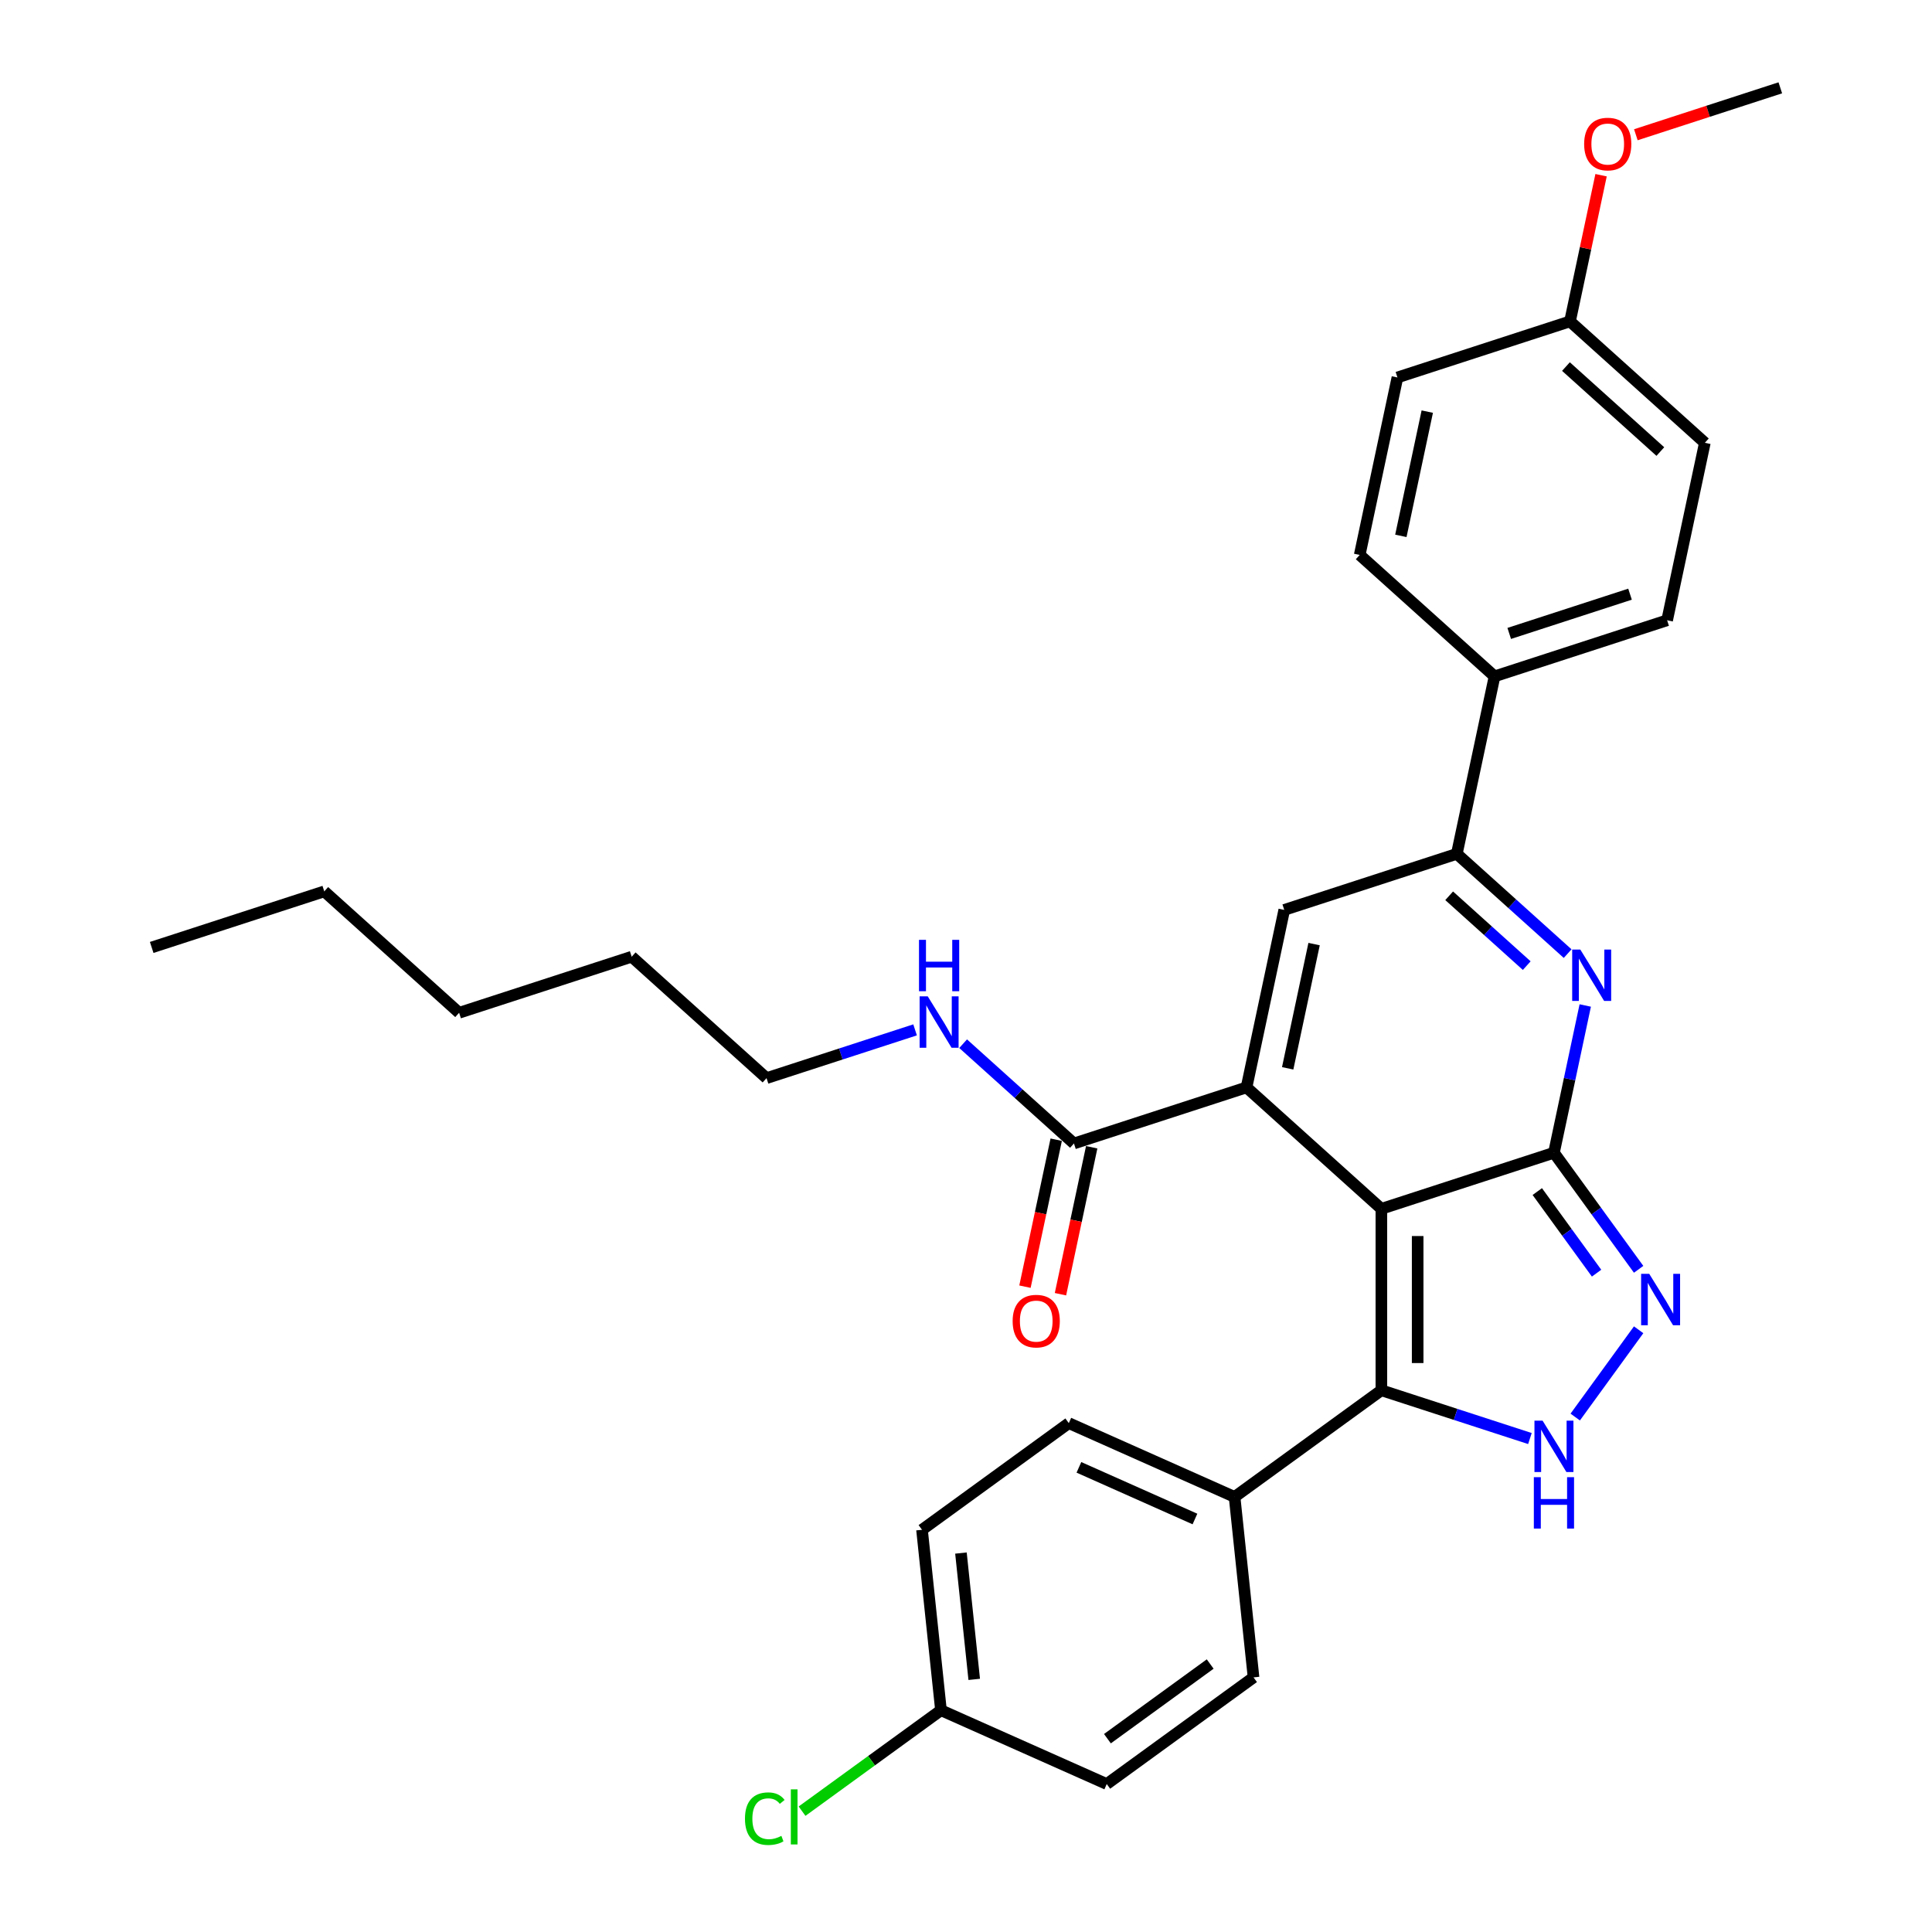 <?xml version='1.0' encoding='iso-8859-1'?>
<svg version='1.1' baseProfile='full'
              xmlns='http://www.w3.org/2000/svg'
                      xmlns:rdkit='http://www.rdkit.org/xml'
                      xmlns:xlink='http://www.w3.org/1999/xlink'
                  xml:space='preserve'
width='1000px' height='1000px' viewBox='0 0 1000 1000'>
<!-- END OF HEADER -->
<rect style='opacity:1.0;fill:#FFFFFF;stroke:none' width='1000' height='1000' x='0' y='0'> </rect>
<path class='bond-0' d='M 714.996,625.683 L 804.319,596.66' style='fill:none;fill-rule:evenodd;stroke:#000000;stroke-width:6px;stroke-linecap:butt;stroke-linejoin:miter;stroke-opacity:1' />
<path class='bond-1' d='M 714.996,625.683 L 645.2,562.838' style='fill:none;fill-rule:evenodd;stroke:#000000;stroke-width:6px;stroke-linecap:butt;stroke-linejoin:miter;stroke-opacity:1' />
<path class='bond-3' d='M 714.996,625.683 L 714.996,719.603' style='fill:none;fill-rule:evenodd;stroke:#000000;stroke-width:6px;stroke-linecap:butt;stroke-linejoin:miter;stroke-opacity:1' />
<path class='bond-3' d='M 733.78,639.771 L 733.78,705.515' style='fill:none;fill-rule:evenodd;stroke:#000000;stroke-width:6px;stroke-linecap:butt;stroke-linejoin:miter;stroke-opacity:1' />
<path class='bond-2' d='M 804.319,596.66 L 812.42,558.55' style='fill:none;fill-rule:evenodd;stroke:#000000;stroke-width:6px;stroke-linecap:butt;stroke-linejoin:miter;stroke-opacity:1' />
<path class='bond-2' d='M 812.42,558.55 L 820.52,520.439' style='fill:none;fill-rule:evenodd;stroke:#0000FF;stroke-width:6px;stroke-linecap:butt;stroke-linejoin:miter;stroke-opacity:1' />
<path class='bond-4' d='M 804.319,596.66 L 826.237,626.828' style='fill:none;fill-rule:evenodd;stroke:#000000;stroke-width:6px;stroke-linecap:butt;stroke-linejoin:miter;stroke-opacity:1' />
<path class='bond-4' d='M 826.237,626.828 L 848.155,656.996' style='fill:none;fill-rule:evenodd;stroke:#0000FF;stroke-width:6px;stroke-linecap:butt;stroke-linejoin:miter;stroke-opacity:1' />
<path class='bond-4' d='M 795.698,616.751 L 811.041,637.869' style='fill:none;fill-rule:evenodd;stroke:#000000;stroke-width:6px;stroke-linecap:butt;stroke-linejoin:miter;stroke-opacity:1' />
<path class='bond-4' d='M 811.041,637.869 L 826.383,658.986' style='fill:none;fill-rule:evenodd;stroke:#0000FF;stroke-width:6px;stroke-linecap:butt;stroke-linejoin:miter;stroke-opacity:1' />
<path class='bond-6' d='M 645.2,562.838 L 664.727,470.97' style='fill:none;fill-rule:evenodd;stroke:#000000;stroke-width:6px;stroke-linecap:butt;stroke-linejoin:miter;stroke-opacity:1' />
<path class='bond-6' d='M 666.502,552.963 L 680.171,488.656' style='fill:none;fill-rule:evenodd;stroke:#000000;stroke-width:6px;stroke-linecap:butt;stroke-linejoin:miter;stroke-opacity:1' />
<path class='bond-8' d='M 645.2,562.838 L 555.877,591.861' style='fill:none;fill-rule:evenodd;stroke:#000000;stroke-width:6px;stroke-linecap:butt;stroke-linejoin:miter;stroke-opacity:1' />
<path class='bond-32' d='M 811.411,493.596 L 782.73,467.772' style='fill:none;fill-rule:evenodd;stroke:#0000FF;stroke-width:6px;stroke-linecap:butt;stroke-linejoin:miter;stroke-opacity:1' />
<path class='bond-32' d='M 782.73,467.772 L 754.05,441.948' style='fill:none;fill-rule:evenodd;stroke:#000000;stroke-width:6px;stroke-linecap:butt;stroke-linejoin:miter;stroke-opacity:1' />
<path class='bond-32' d='M 790.238,499.808 L 770.161,481.731' style='fill:none;fill-rule:evenodd;stroke:#0000FF;stroke-width:6px;stroke-linecap:butt;stroke-linejoin:miter;stroke-opacity:1' />
<path class='bond-32' d='M 770.161,481.731 L 750.085,463.654' style='fill:none;fill-rule:evenodd;stroke:#000000;stroke-width:6px;stroke-linecap:butt;stroke-linejoin:miter;stroke-opacity:1' />
<path class='bond-5' d='M 714.996,719.603 L 753.44,732.094' style='fill:none;fill-rule:evenodd;stroke:#000000;stroke-width:6px;stroke-linecap:butt;stroke-linejoin:miter;stroke-opacity:1' />
<path class='bond-5' d='M 753.44,732.094 L 791.884,744.585' style='fill:none;fill-rule:evenodd;stroke:#0000FF;stroke-width:6px;stroke-linecap:butt;stroke-linejoin:miter;stroke-opacity:1' />
<path class='bond-9' d='M 714.996,719.603 L 639.013,774.807' style='fill:none;fill-rule:evenodd;stroke:#000000;stroke-width:6px;stroke-linecap:butt;stroke-linejoin:miter;stroke-opacity:1' />
<path class='bond-31' d='M 848.155,688.29 L 815.336,733.462' style='fill:none;fill-rule:evenodd;stroke:#0000FF;stroke-width:6px;stroke-linecap:butt;stroke-linejoin:miter;stroke-opacity:1' />
<path class='bond-7' d='M 664.727,470.97 L 754.05,441.948' style='fill:none;fill-rule:evenodd;stroke:#000000;stroke-width:6px;stroke-linecap:butt;stroke-linejoin:miter;stroke-opacity:1' />
<path class='bond-10' d='M 754.05,441.948 L 773.577,350.08' style='fill:none;fill-rule:evenodd;stroke:#000000;stroke-width:6px;stroke-linecap:butt;stroke-linejoin:miter;stroke-opacity:1' />
<path class='bond-11' d='M 546.69,589.908 L 538.605,627.943' style='fill:none;fill-rule:evenodd;stroke:#000000;stroke-width:6px;stroke-linecap:butt;stroke-linejoin:miter;stroke-opacity:1' />
<path class='bond-11' d='M 538.605,627.943 L 530.521,665.978' style='fill:none;fill-rule:evenodd;stroke:#FF0000;stroke-width:6px;stroke-linecap:butt;stroke-linejoin:miter;stroke-opacity:1' />
<path class='bond-11' d='M 565.063,593.814 L 556.979,631.849' style='fill:none;fill-rule:evenodd;stroke:#000000;stroke-width:6px;stroke-linecap:butt;stroke-linejoin:miter;stroke-opacity:1' />
<path class='bond-11' d='M 556.979,631.849 L 548.894,669.884' style='fill:none;fill-rule:evenodd;stroke:#FF0000;stroke-width:6px;stroke-linecap:butt;stroke-linejoin:miter;stroke-opacity:1' />
<path class='bond-12' d='M 555.877,591.861 L 527.196,566.037' style='fill:none;fill-rule:evenodd;stroke:#000000;stroke-width:6px;stroke-linecap:butt;stroke-linejoin:miter;stroke-opacity:1' />
<path class='bond-12' d='M 527.196,566.037 L 498.515,540.213' style='fill:none;fill-rule:evenodd;stroke:#0000FF;stroke-width:6px;stroke-linecap:butt;stroke-linejoin:miter;stroke-opacity:1' />
<path class='bond-13' d='M 639.013,774.807 L 553.213,736.607' style='fill:none;fill-rule:evenodd;stroke:#000000;stroke-width:6px;stroke-linecap:butt;stroke-linejoin:miter;stroke-opacity:1' />
<path class='bond-13' d='M 618.503,786.237 L 558.443,759.497' style='fill:none;fill-rule:evenodd;stroke:#000000;stroke-width:6px;stroke-linecap:butt;stroke-linejoin:miter;stroke-opacity:1' />
<path class='bond-14' d='M 639.013,774.807 L 648.83,868.213' style='fill:none;fill-rule:evenodd;stroke:#000000;stroke-width:6px;stroke-linecap:butt;stroke-linejoin:miter;stroke-opacity:1' />
<path class='bond-15' d='M 773.577,350.08 L 862.9,321.057' style='fill:none;fill-rule:evenodd;stroke:#000000;stroke-width:6px;stroke-linecap:butt;stroke-linejoin:miter;stroke-opacity:1' />
<path class='bond-15' d='M 781.171,327.862 L 843.697,307.546' style='fill:none;fill-rule:evenodd;stroke:#000000;stroke-width:6px;stroke-linecap:butt;stroke-linejoin:miter;stroke-opacity:1' />
<path class='bond-16' d='M 773.577,350.08 L 703.781,287.235' style='fill:none;fill-rule:evenodd;stroke:#000000;stroke-width:6px;stroke-linecap:butt;stroke-linejoin:miter;stroke-opacity:1' />
<path class='bond-25' d='M 473.645,533.056 L 435.201,545.548' style='fill:none;fill-rule:evenodd;stroke:#0000FF;stroke-width:6px;stroke-linecap:butt;stroke-linejoin:miter;stroke-opacity:1' />
<path class='bond-25' d='M 435.201,545.548 L 396.757,558.039' style='fill:none;fill-rule:evenodd;stroke:#000000;stroke-width:6px;stroke-linecap:butt;stroke-linejoin:miter;stroke-opacity:1' />
<path class='bond-19' d='M 553.213,736.607 L 477.23,791.811' style='fill:none;fill-rule:evenodd;stroke:#000000;stroke-width:6px;stroke-linecap:butt;stroke-linejoin:miter;stroke-opacity:1' />
<path class='bond-20' d='M 648.83,868.213 L 572.847,923.417' style='fill:none;fill-rule:evenodd;stroke:#000000;stroke-width:6px;stroke-linecap:butt;stroke-linejoin:miter;stroke-opacity:1' />
<path class='bond-20' d='M 626.392,861.297 L 573.204,899.94' style='fill:none;fill-rule:evenodd;stroke:#000000;stroke-width:6px;stroke-linecap:butt;stroke-linejoin:miter;stroke-opacity:1' />
<path class='bond-22' d='M 862.9,321.057 L 882.427,229.19' style='fill:none;fill-rule:evenodd;stroke:#000000;stroke-width:6px;stroke-linecap:butt;stroke-linejoin:miter;stroke-opacity:1' />
<path class='bond-21' d='M 703.781,287.235 L 723.308,195.368' style='fill:none;fill-rule:evenodd;stroke:#000000;stroke-width:6px;stroke-linecap:butt;stroke-linejoin:miter;stroke-opacity:1' />
<path class='bond-21' d='M 725.083,277.361 L 738.752,213.053' style='fill:none;fill-rule:evenodd;stroke:#000000;stroke-width:6px;stroke-linecap:butt;stroke-linejoin:miter;stroke-opacity:1' />
<path class='bond-17' d='M 487.047,885.217 L 572.847,923.417' style='fill:none;fill-rule:evenodd;stroke:#000000;stroke-width:6px;stroke-linecap:butt;stroke-linejoin:miter;stroke-opacity:1' />
<path class='bond-23' d='M 487.047,885.217 L 451.094,911.338' style='fill:none;fill-rule:evenodd;stroke:#000000;stroke-width:6px;stroke-linecap:butt;stroke-linejoin:miter;stroke-opacity:1' />
<path class='bond-23' d='M 451.094,911.338 L 415.141,937.46' style='fill:none;fill-rule:evenodd;stroke:#00CC00;stroke-width:6px;stroke-linecap:butt;stroke-linejoin:miter;stroke-opacity:1' />
<path class='bond-33' d='M 487.047,885.217 L 477.23,791.811' style='fill:none;fill-rule:evenodd;stroke:#000000;stroke-width:6px;stroke-linecap:butt;stroke-linejoin:miter;stroke-opacity:1' />
<path class='bond-33' d='M 504.256,869.243 L 497.384,803.859' style='fill:none;fill-rule:evenodd;stroke:#000000;stroke-width:6px;stroke-linecap:butt;stroke-linejoin:miter;stroke-opacity:1' />
<path class='bond-18' d='M 812.631,166.345 L 723.308,195.368' style='fill:none;fill-rule:evenodd;stroke:#000000;stroke-width:6px;stroke-linecap:butt;stroke-linejoin:miter;stroke-opacity:1' />
<path class='bond-24' d='M 812.631,166.345 L 820.672,128.516' style='fill:none;fill-rule:evenodd;stroke:#000000;stroke-width:6px;stroke-linecap:butt;stroke-linejoin:miter;stroke-opacity:1' />
<path class='bond-24' d='M 820.672,128.516 L 828.712,90.688' style='fill:none;fill-rule:evenodd;stroke:#FF0000;stroke-width:6px;stroke-linecap:butt;stroke-linejoin:miter;stroke-opacity:1' />
<path class='bond-34' d='M 812.631,166.345 L 882.427,229.19' style='fill:none;fill-rule:evenodd;stroke:#000000;stroke-width:6px;stroke-linecap:butt;stroke-linejoin:miter;stroke-opacity:1' />
<path class='bond-34' d='M 810.532,189.731 L 859.389,233.722' style='fill:none;fill-rule:evenodd;stroke:#000000;stroke-width:6px;stroke-linecap:butt;stroke-linejoin:miter;stroke-opacity:1' />
<path class='bond-26' d='M 846.716,69.747 L 884.098,57.601' style='fill:none;fill-rule:evenodd;stroke:#FF0000;stroke-width:6px;stroke-linecap:butt;stroke-linejoin:miter;stroke-opacity:1' />
<path class='bond-26' d='M 884.098,57.601 L 921.481,45.455' style='fill:none;fill-rule:evenodd;stroke:#000000;stroke-width:6px;stroke-linecap:butt;stroke-linejoin:miter;stroke-opacity:1' />
<path class='bond-27' d='M 396.757,558.039 L 326.961,495.194' style='fill:none;fill-rule:evenodd;stroke:#000000;stroke-width:6px;stroke-linecap:butt;stroke-linejoin:miter;stroke-opacity:1' />
<path class='bond-29' d='M 326.961,495.194 L 237.638,524.217' style='fill:none;fill-rule:evenodd;stroke:#000000;stroke-width:6px;stroke-linecap:butt;stroke-linejoin:miter;stroke-opacity:1' />
<path class='bond-28' d='M 167.842,461.372 L 237.638,524.217' style='fill:none;fill-rule:evenodd;stroke:#000000;stroke-width:6px;stroke-linecap:butt;stroke-linejoin:miter;stroke-opacity:1' />
<path class='bond-30' d='M 167.842,461.372 L 78.519,490.395' style='fill:none;fill-rule:evenodd;stroke:#000000;stroke-width:6px;stroke-linecap:butt;stroke-linejoin:miter;stroke-opacity:1' />
<path  class='atom-3' d='M 817.967 491.493
L 826.682 505.581
Q 827.546 506.971, 828.936 509.488
Q 830.326 512.005, 830.402 512.156
L 830.402 491.493
L 833.933 491.493
L 833.933 518.091
L 830.289 518.091
L 820.934 502.688
Q 819.845 500.885, 818.68 498.819
Q 817.553 496.753, 817.215 496.114
L 817.215 518.091
L 813.759 518.091
L 813.759 491.493
L 817.967 491.493
' fill='#0000FF'/>
<path  class='atom-5' d='M 853.644 659.344
L 862.36 673.432
Q 863.224 674.822, 864.614 677.339
Q 866.004 679.856, 866.079 680.006
L 866.079 659.344
L 869.611 659.344
L 869.611 685.942
L 865.967 685.942
L 856.612 670.539
Q 855.523 668.736, 854.358 666.669
Q 853.231 664.603, 852.893 663.964
L 852.893 685.942
L 849.437 685.942
L 849.437 659.344
L 853.644 659.344
' fill='#0000FF'/>
<path  class='atom-6' d='M 798.44 735.326
L 807.155 749.414
Q 808.019 750.804, 809.409 753.321
Q 810.799 755.838, 810.875 755.989
L 810.875 735.326
L 814.406 735.326
L 814.406 761.924
L 810.762 761.924
L 801.407 746.522
Q 800.318 744.718, 799.153 742.652
Q 798.026 740.586, 797.688 739.947
L 797.688 761.924
L 794.232 761.924
L 794.232 735.326
L 798.44 735.326
' fill='#0000FF'/>
<path  class='atom-6' d='M 793.913 764.584
L 797.519 764.584
L 797.519 775.892
L 811.119 775.892
L 811.119 764.584
L 814.725 764.584
L 814.725 791.182
L 811.119 791.182
L 811.119 778.898
L 797.519 778.898
L 797.519 791.182
L 793.913 791.182
L 793.913 764.584
' fill='#0000FF'/>
<path  class='atom-12' d='M 524.14 683.803
Q 524.14 677.417, 527.296 673.848
Q 530.451 670.279, 536.349 670.279
Q 542.248 670.279, 545.403 673.848
Q 548.559 677.417, 548.559 683.803
Q 548.559 690.265, 545.366 693.947
Q 542.173 697.591, 536.349 697.591
Q 530.489 697.591, 527.296 693.947
Q 524.14 690.303, 524.14 683.803
M 536.349 694.585
Q 540.407 694.585, 542.586 691.881
Q 544.802 689.138, 544.802 683.803
Q 544.802 678.582, 542.586 675.952
Q 540.407 673.284, 536.349 673.284
Q 532.292 673.284, 530.076 675.914
Q 527.897 678.544, 527.897 683.803
Q 527.897 689.176, 530.076 691.881
Q 532.292 694.585, 536.349 694.585
' fill='#FF0000'/>
<path  class='atom-13' d='M 480.201 515.717
L 488.917 529.805
Q 489.781 531.195, 491.171 533.712
Q 492.561 536.229, 492.636 536.379
L 492.636 515.717
L 496.167 515.717
L 496.167 542.315
L 492.523 542.315
L 483.169 526.912
Q 482.079 525.109, 480.915 523.043
Q 479.788 520.977, 479.45 520.338
L 479.45 542.315
L 475.993 542.315
L 475.993 515.717
L 480.201 515.717
' fill='#0000FF'/>
<path  class='atom-13' d='M 475.674 486.459
L 479.281 486.459
L 479.281 497.767
L 492.88 497.767
L 492.88 486.459
L 496.487 486.459
L 496.487 513.057
L 492.88 513.057
L 492.88 500.773
L 479.281 500.773
L 479.281 513.057
L 475.674 513.057
L 475.674 486.459
' fill='#0000FF'/>
<path  class='atom-24' d='M 385.593 941.342
Q 385.593 934.73, 388.674 931.274
Q 391.792 927.78, 397.69 927.78
Q 403.175 927.78, 406.106 931.649
L 403.626 933.678
Q 401.485 930.86, 397.69 930.86
Q 393.671 930.86, 391.529 933.565
Q 389.425 936.233, 389.425 941.342
Q 389.425 946.601, 391.604 949.306
Q 393.821 952.011, 398.104 952.011
Q 401.034 952.011, 404.453 950.246
L 405.504 953.063
Q 404.114 953.965, 402.011 954.491
Q 399.907 955.017, 397.578 955.017
Q 391.792 955.017, 388.674 951.485
Q 385.593 947.954, 385.593 941.342
' fill='#00CC00'/>
<path  class='atom-24' d='M 409.336 926.164
L 412.793 926.164
L 412.793 954.679
L 409.336 954.679
L 409.336 926.164
' fill='#00CC00'/>
<path  class='atom-25' d='M 819.948 74.552
Q 819.948 68.166, 823.104 64.597
Q 826.26 61.028, 832.158 61.028
Q 838.056 61.028, 841.212 64.597
Q 844.368 68.166, 844.368 74.552
Q 844.368 81.014, 841.174 84.696
Q 837.981 88.34, 832.158 88.34
Q 826.297 88.34, 823.104 84.696
Q 819.948 81.052, 819.948 74.552
M 832.158 85.335
Q 836.215 85.335, 838.394 82.63
Q 840.611 79.887, 840.611 74.552
Q 840.611 69.331, 838.394 66.701
Q 836.215 64.034, 832.158 64.034
Q 828.101 64.034, 825.884 66.663
Q 823.705 69.293, 823.705 74.552
Q 823.705 79.925, 825.884 82.63
Q 828.101 85.335, 832.158 85.335
' fill='#FF0000'/>
</svg>
